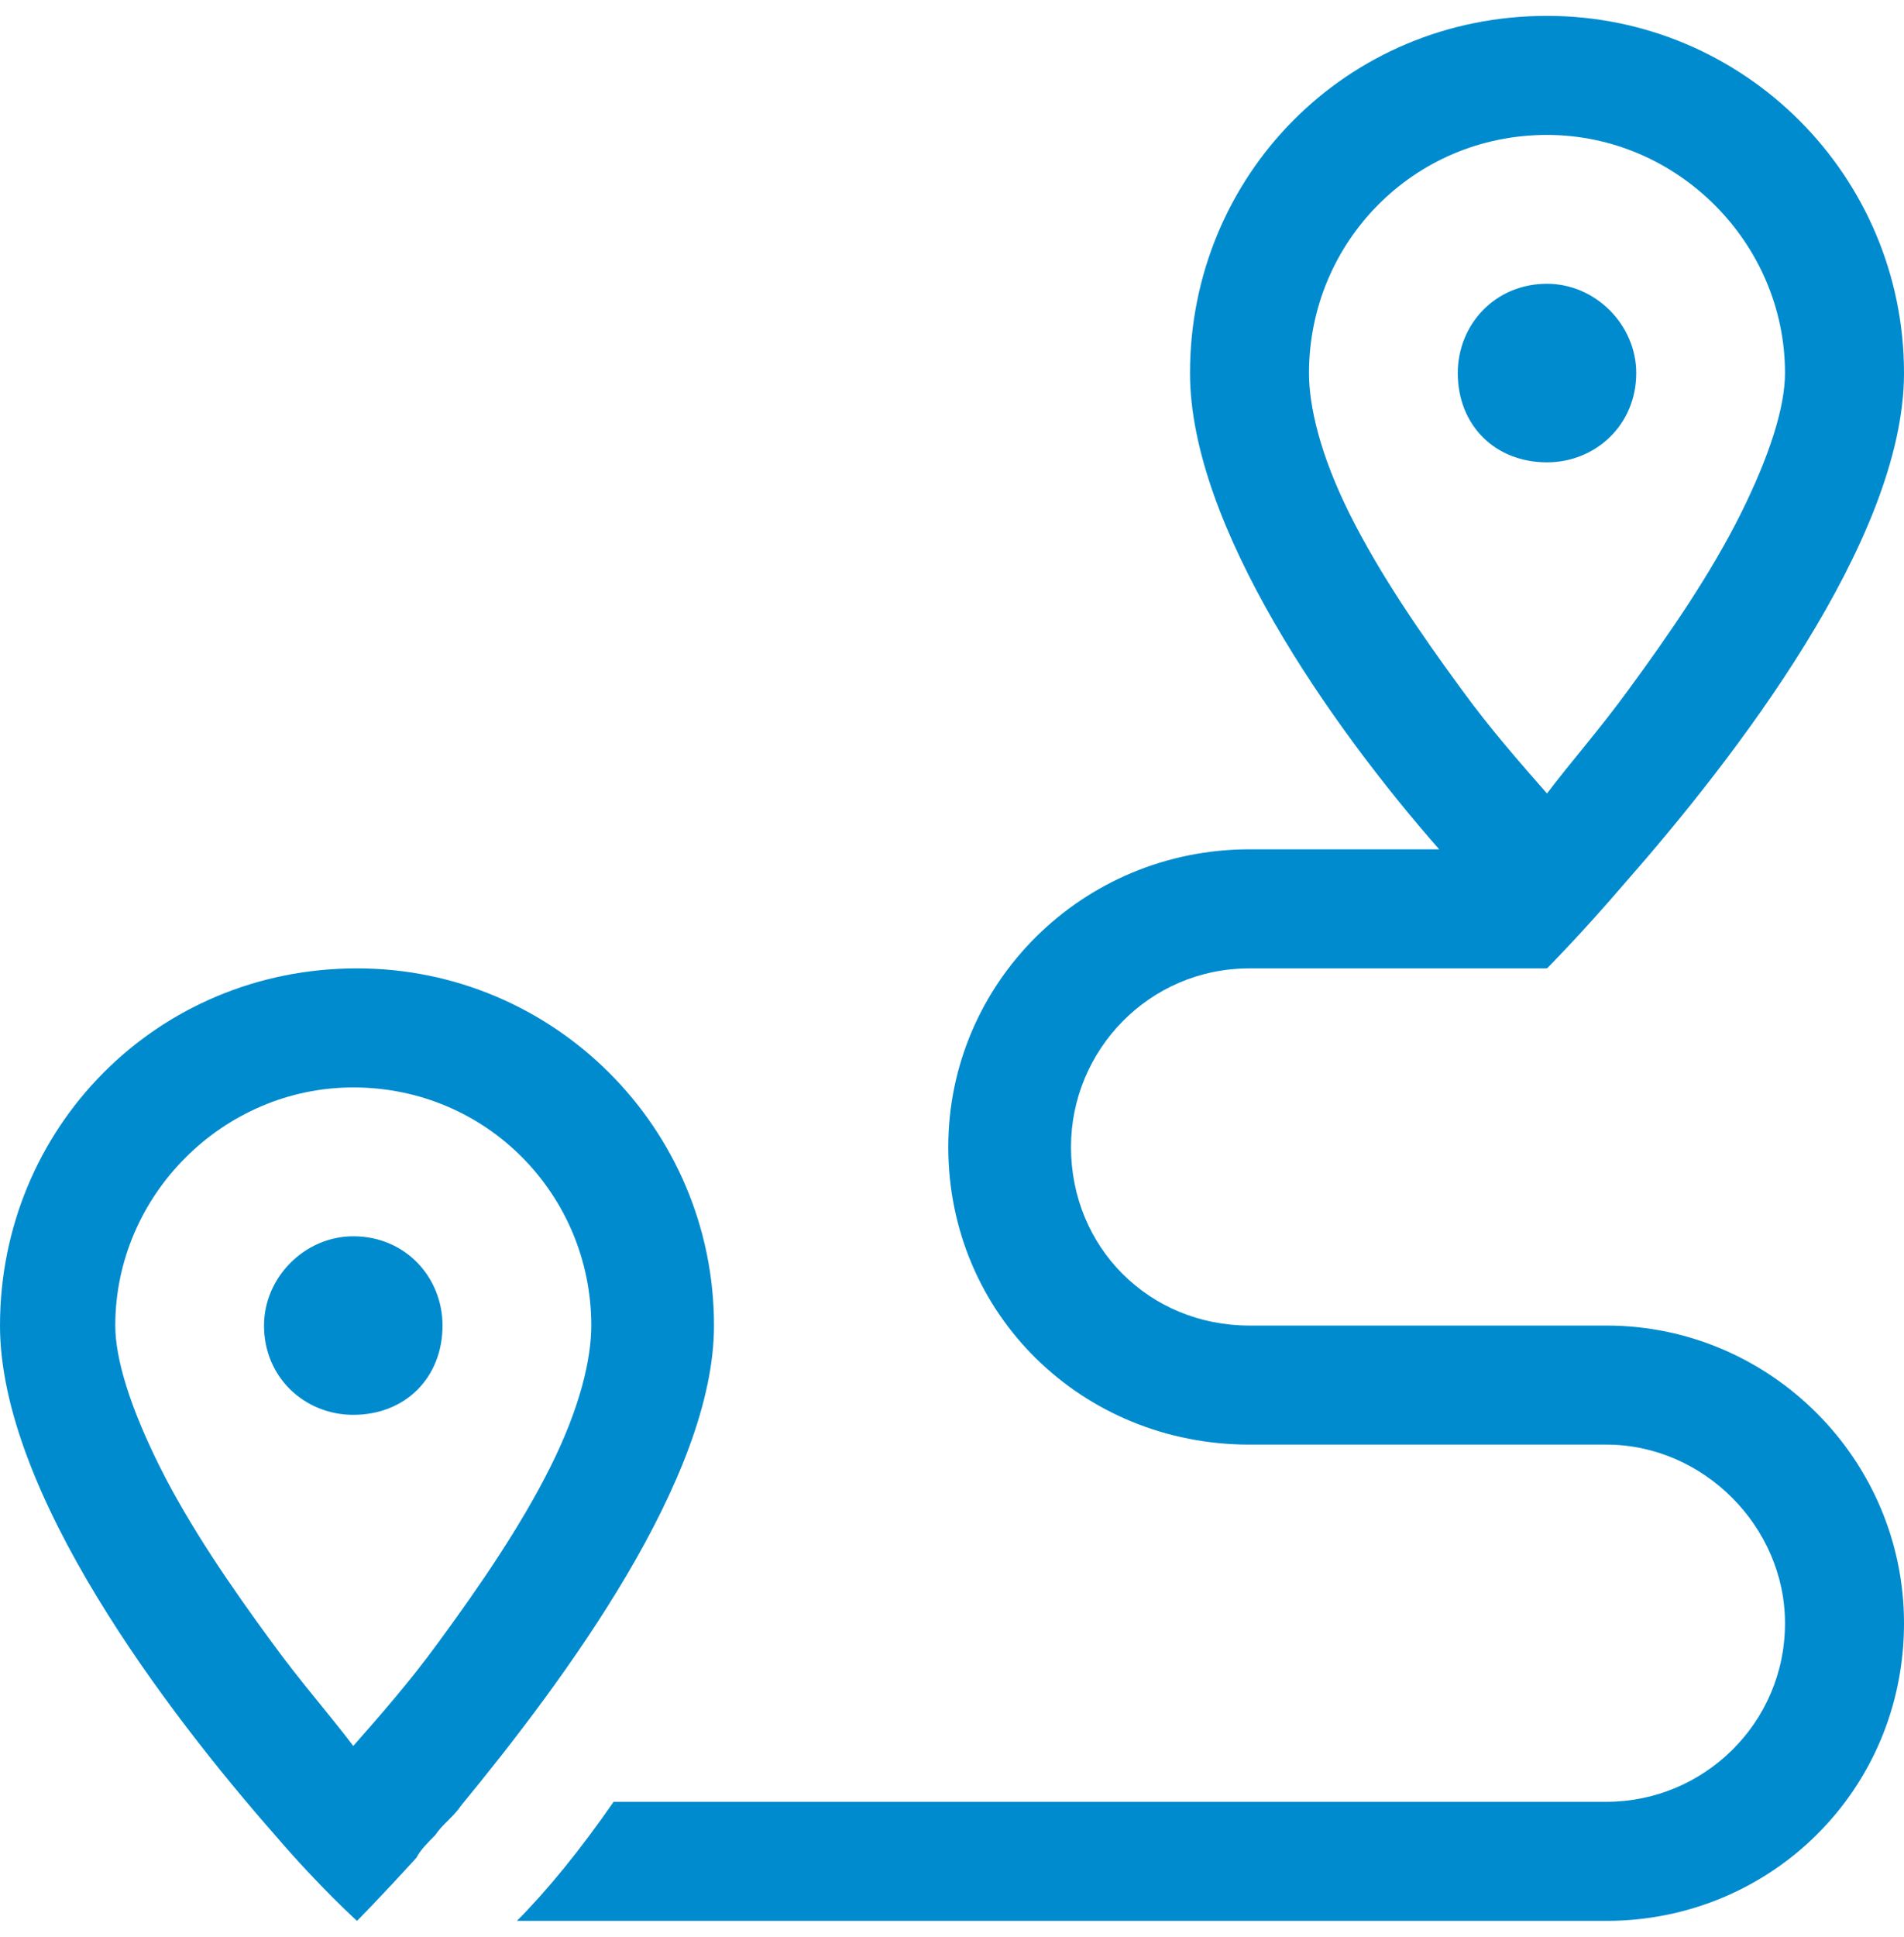 <?xml version="1.0" encoding="UTF-8"?> <svg xmlns="http://www.w3.org/2000/svg" width="60" height="61" viewBox="0 0 60 61" fill="none"><path d="M51.562 11.75C51.562 13.391 50.273 14.562 48.75 14.562C47.109 14.562 45.938 13.391 45.938 11.75C45.938 10.227 47.109 8.938 48.75 8.938C50.273 8.938 51.562 10.227 51.562 11.75ZM48.75 30.5H39.375C36.211 30.5 33.75 33.078 33.75 36.125C33.75 39.289 36.211 41.75 39.375 41.75H50.625C55.781 41.75 60 45.969 60 51.125C60 56.398 55.781 60.5 50.625 60.5H16.289C17.227 59.562 18.281 58.273 19.336 56.75H50.625C53.672 56.75 56.25 54.289 56.25 51.125C56.25 48.078 53.672 45.5 50.625 45.5H39.375C34.102 45.5 29.883 41.398 29.883 36.125C29.883 30.969 34.102 26.75 39.375 26.75H45.352C41.953 22.883 37.5 16.555 37.5 11.75C37.5 5.539 42.422 0.5 48.75 0.5C54.961 0.5 60 5.539 60 11.75C60 17.023 54.609 23.938 51.211 27.805C49.805 29.445 48.75 30.5 48.75 30.5ZM54.844 16.203C55.781 14.328 56.25 12.805 56.25 11.75C56.25 7.648 52.852 4.25 48.75 4.25C44.531 4.25 41.25 7.648 41.25 11.75C41.25 12.805 41.602 14.328 42.539 16.203C43.477 18.078 44.766 19.953 46.055 21.711C46.992 23 47.93 24.055 48.75 24.992C49.453 24.055 50.391 23 51.328 21.711C52.617 19.953 53.906 18.078 54.844 16.203ZM8.32 41.75C8.32 40.227 9.609 38.938 11.133 38.938C12.773 38.938 13.945 40.227 13.945 41.75C13.945 43.391 12.773 44.562 11.133 44.562C9.609 44.562 8.32 43.391 8.32 41.75ZM13.711 57.805C13.477 58.039 13.242 58.273 13.125 58.508C11.953 59.797 11.25 60.5 11.25 60.5C11.25 60.5 10.078 59.445 8.672 57.805C5.273 53.938 0 47.023 0 41.75C0 35.539 4.922 30.5 11.25 30.5C17.461 30.5 22.5 35.539 22.5 41.75C22.5 46.555 17.812 52.883 14.531 56.867C14.297 57.219 13.945 57.453 13.711 57.805ZM17.344 46.203C18.281 44.328 18.633 42.805 18.633 41.75C18.633 37.648 15.352 34.25 11.133 34.25C7.031 34.25 3.633 37.648 3.633 41.75C3.633 42.805 4.102 44.328 5.039 46.203C5.977 48.078 7.266 49.953 8.555 51.711C9.492 53 10.43 54.055 11.133 54.992C11.953 54.055 12.891 53 13.828 51.711C15.117 49.953 16.406 48.078 17.344 46.203Z" fill="#008BCF"></path></svg> 